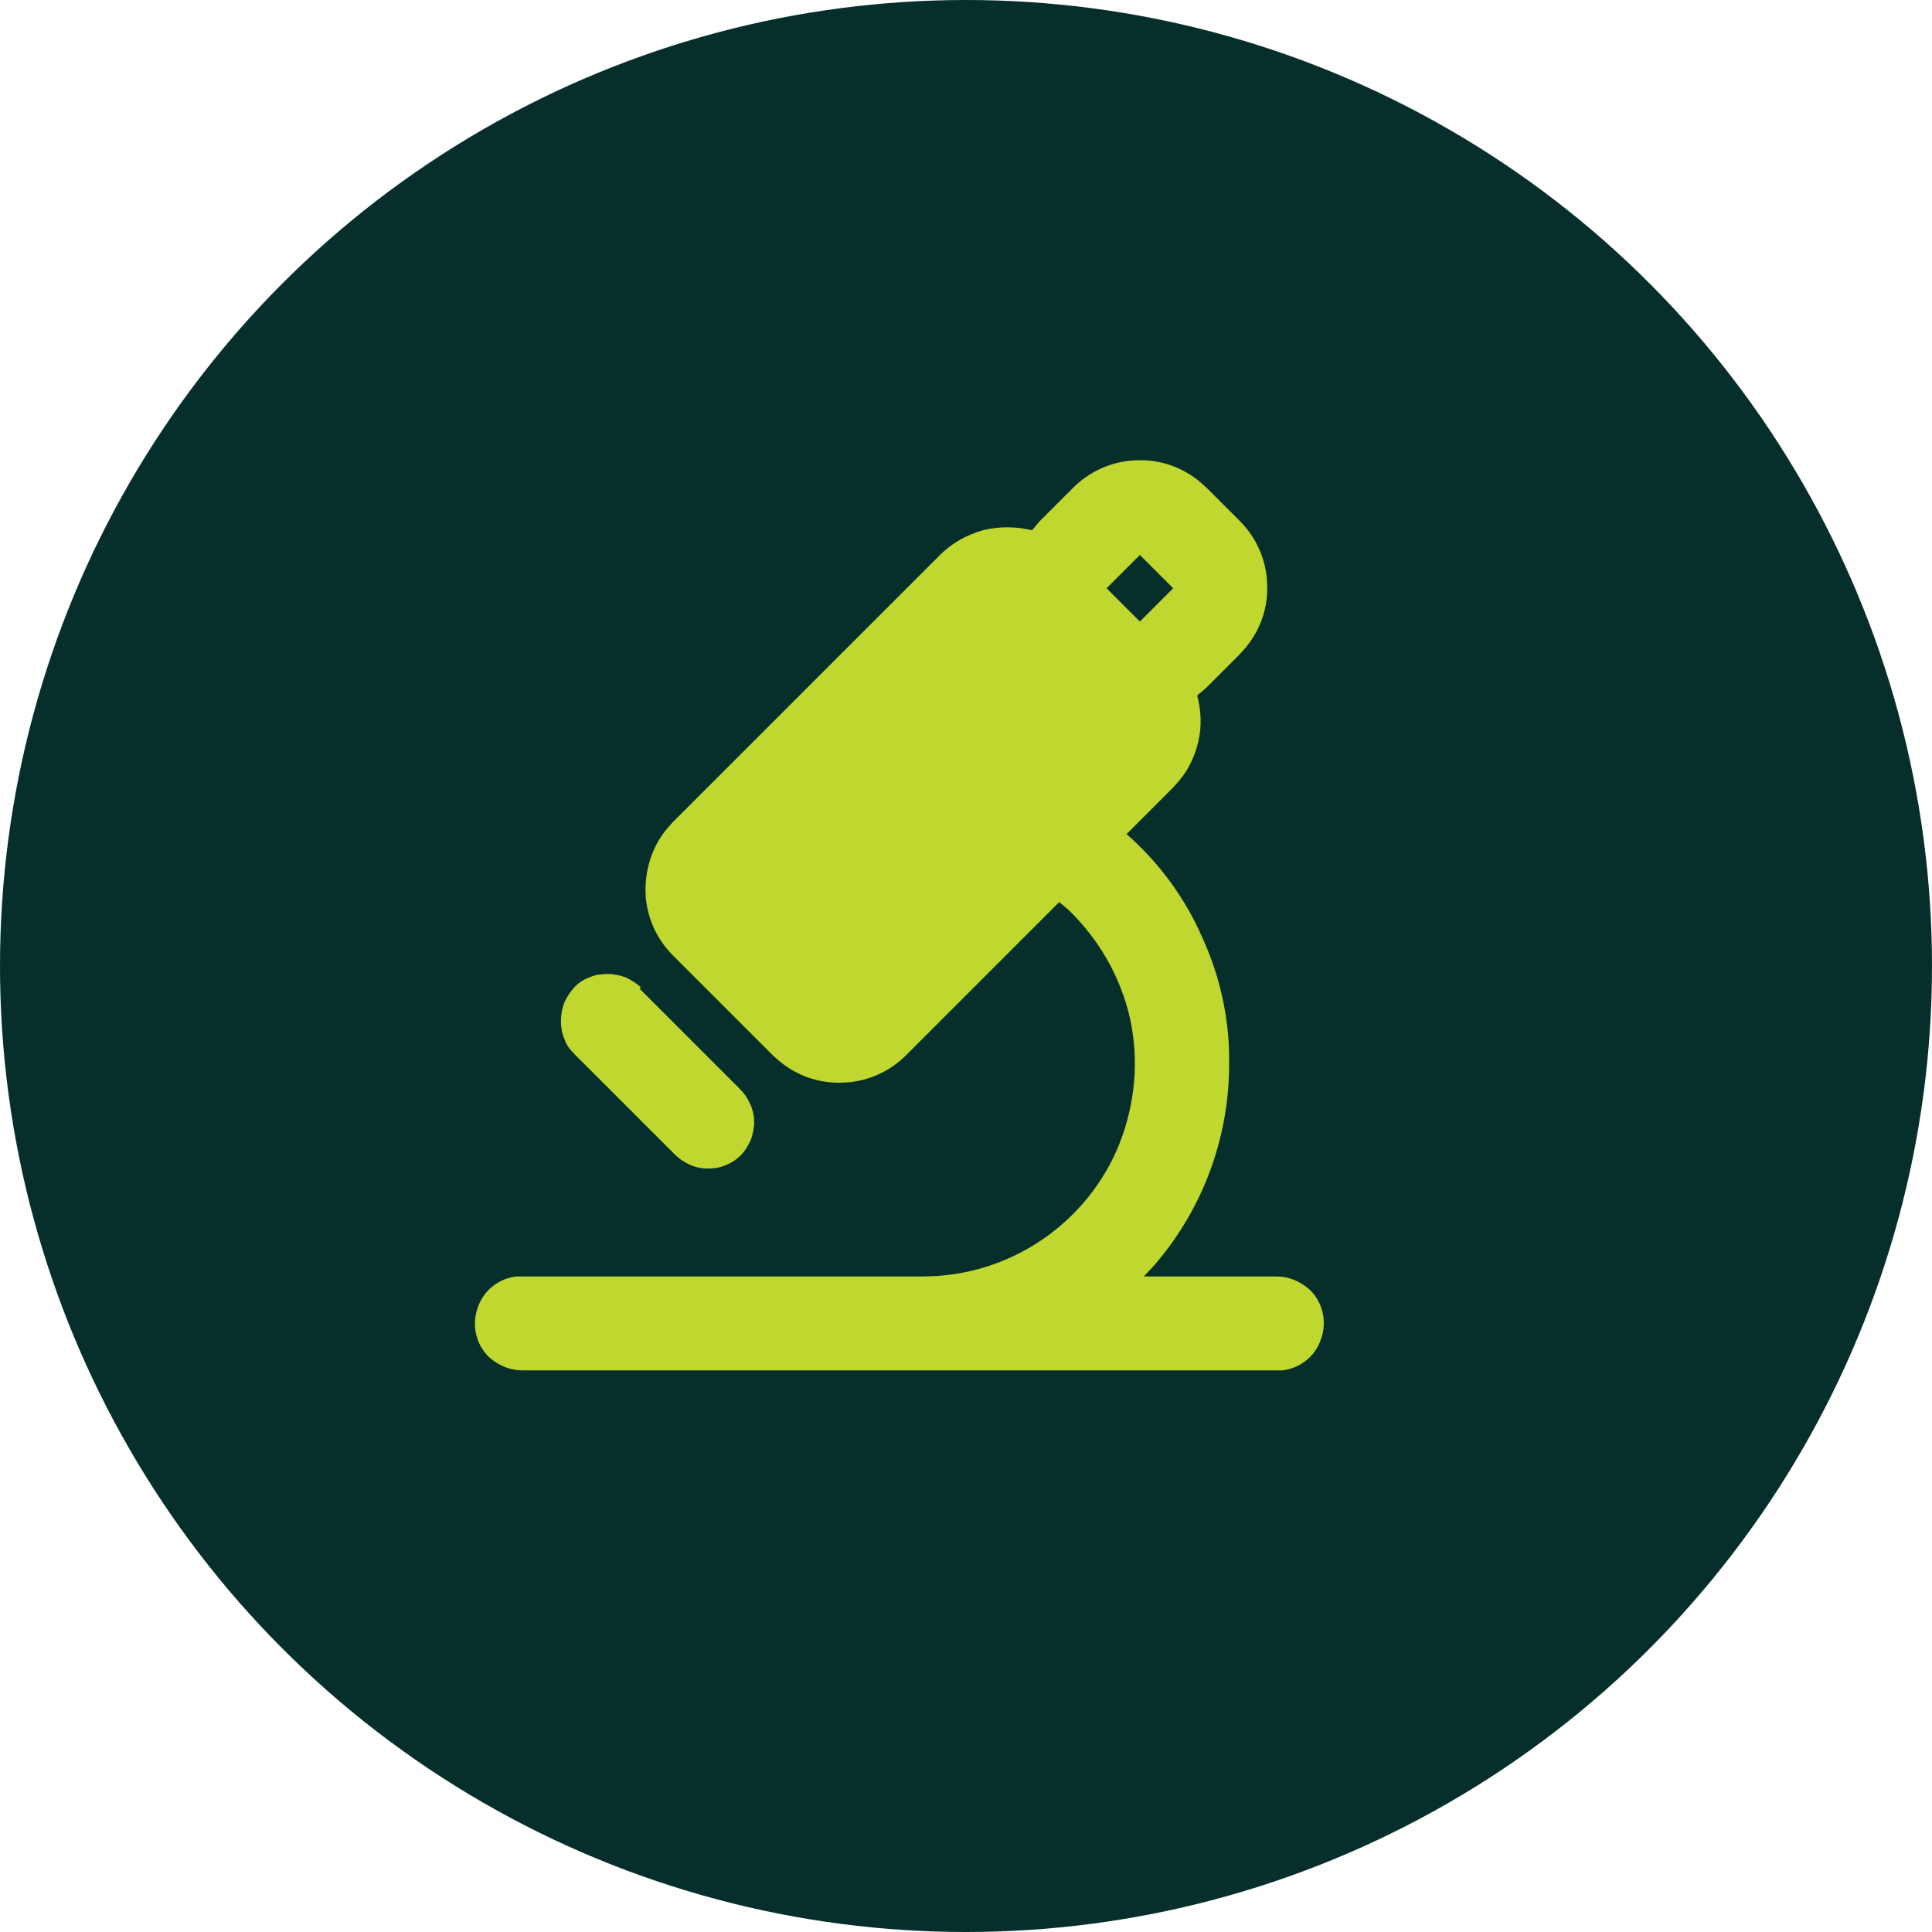 <svg xmlns="http://www.w3.org/2000/svg" id="Layer_2" data-name="Layer 2" viewBox="0 0 29 29"><defs><style>      .cls-1 {        fill: #062f2b;      }      .cls-2 {        fill: #c0d72f;        fill-rule: evenodd;      }    </style></defs><g id="Layer_1-2" data-name="Layer 1"><circle class="cls-1" cx="14.5" cy="14.5" r="14.5"></circle><path class="cls-2" d="M16.11,7.32c.25-.25.59-.4.94-.41.35-.02.7.1.97.33l.09.08.5.5c.25.25.4.59.41.94.02.35-.1.7-.33.97l-.08.09-.5.5s-.09.08-.14.12c.06.22.07.46.02.68s-.15.44-.3.61l-.08.09-.7.7c.49.43.88.96,1.14,1.56.27.59.41,1.24.4,1.89,0,1.16-.43,2.23-1.14,3.04l-.14.15h1.99c.18,0,.35.07.49.19.13.12.21.29.22.47s-.05.36-.16.5c-.12.14-.28.23-.46.25h-.08s-11.33,0-11.33,0c-.18,0-.35-.07-.49-.19-.13-.12-.21-.29-.22-.47-.01-.18.05-.36.16-.5.12-.14.28-.23.46-.25h.08s6.02,0,6.02,0c.64,0,1.26-.19,1.79-.55.53-.36.94-.87,1.17-1.46.23-.59.29-1.25.15-1.87-.14-.62-.47-1.19-.93-1.63l-.13-.11-2.3,2.3c-.25.25-.59.4-.94.41-.35.02-.7-.1-.97-.33l-.09-.08-1.5-1.5c-.25-.25-.4-.59-.41-.94s.1-.7.33-.97l.08-.09,4.01-4.01c.18-.18.4-.3.64-.37.24-.06.5-.06.74,0l.06-.07.06-.07.5-.5ZM9.6,14.84l1.5,1.5c.07.07.12.14.16.23.04.09.06.18.06.27,0,.09-.02.19-.05.27-.04.09-.09.17-.15.23-.07.07-.15.12-.23.15-.09.04-.18.05-.27.05-.09,0-.19-.02-.27-.06-.09-.04-.16-.09-.23-.16l-1.5-1.5c-.07-.07-.12-.14-.15-.23-.04-.09-.05-.18-.05-.27,0-.09.02-.19.05-.27.04-.09.09-.16.15-.23.07-.07.14-.12.23-.15.09-.04.18-.05.27-.05.09,0,.19.02.27.05.09.04.16.09.23.15ZM17.11,8.33l-.5.5.5.5.5-.5-.5-.5Z"></path></g></svg>